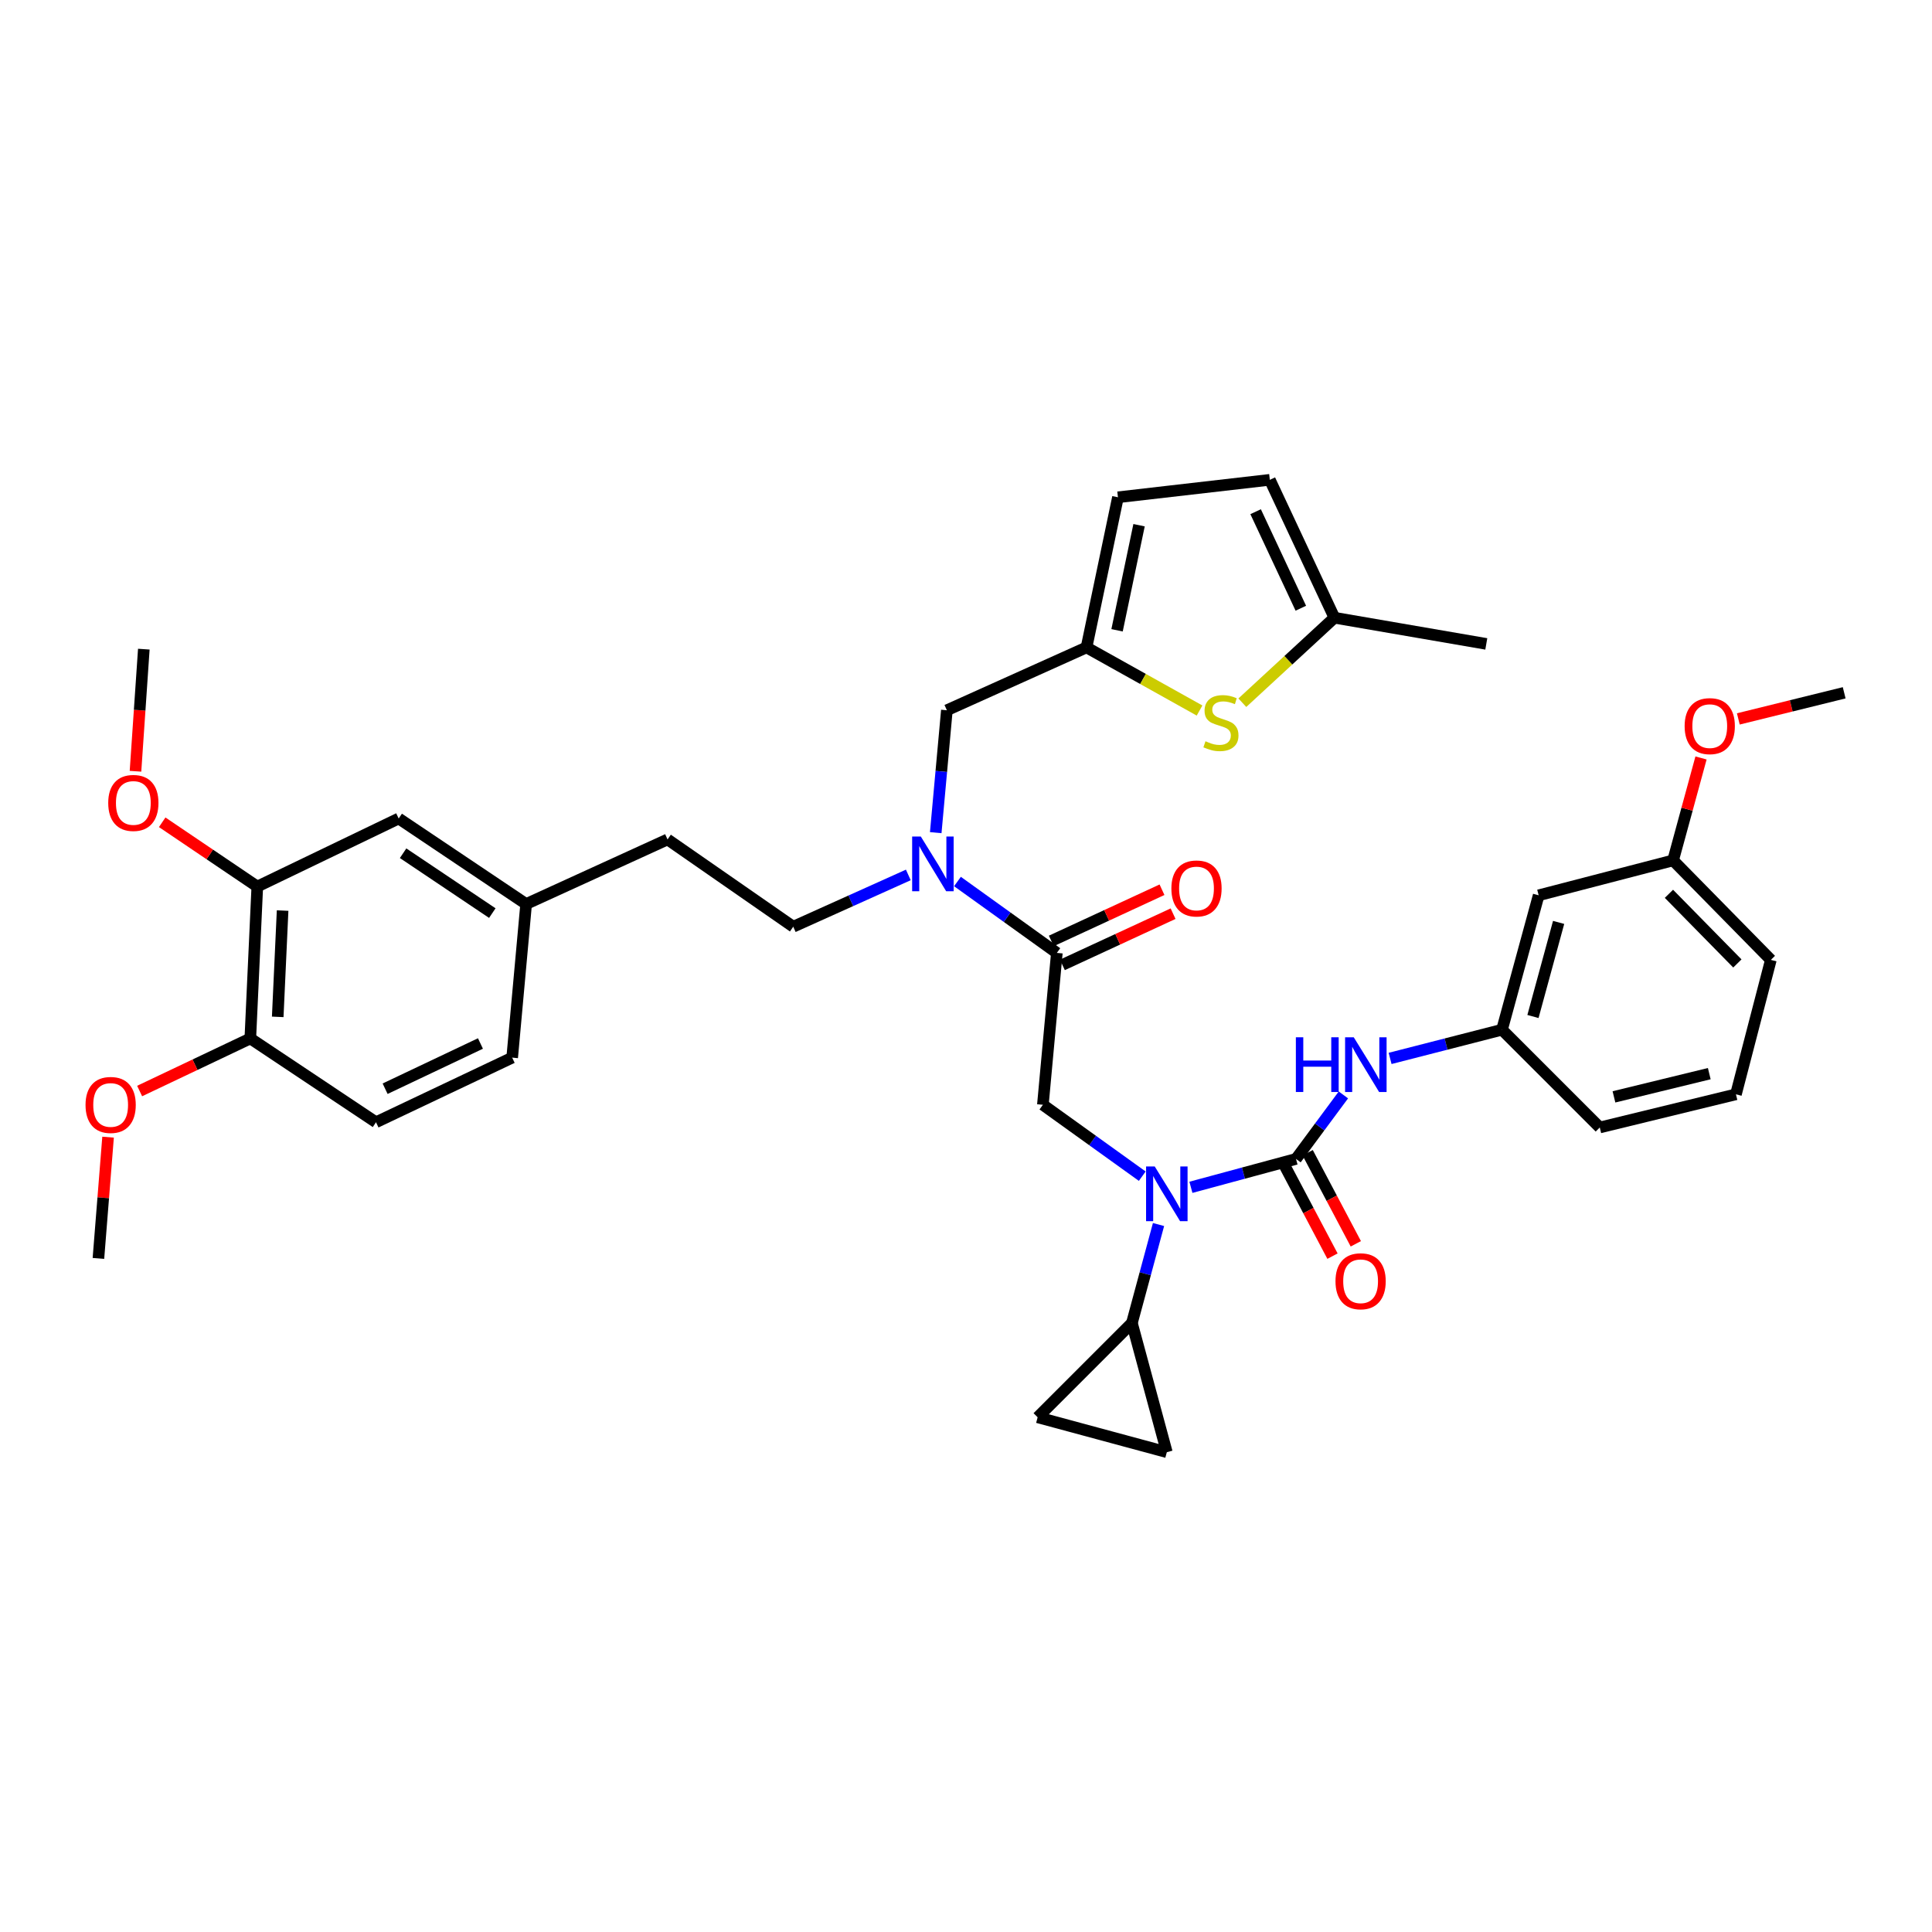 <?xml version='1.0' encoding='iso-8859-1'?>
<svg version='1.1' baseProfile='full'
              xmlns='http://www.w3.org/2000/svg'
                      xmlns:rdkit='http://www.rdkit.org/xml'
                      xmlns:xlink='http://www.w3.org/1999/xlink'
                  xml:space='preserve'
width='1000px' height='1000px' viewBox='0 0 1000 1000'>
<!-- END OF HEADER -->
<rect style='opacity:1.0;fill:#FFFFFF;stroke:none' width='1000' height='1000' x='0' y='0'> </rect>
<path class='bond-0' d='M 796.411,463.406 L 777.435,532.982' style='fill:none;fill-rule:evenodd;stroke:#000000;stroke-width:6px;stroke-linecap:butt;stroke-linejoin:miter;stroke-opacity:1' />
<path class='bond-0' d='M 806.741,477.436 L 793.457,526.139' style='fill:none;fill-rule:evenodd;stroke:#000000;stroke-width:6px;stroke-linecap:butt;stroke-linejoin:miter;stroke-opacity:1' />
<path class='bond-1' d='M 796.411,463.406 L 865.987,445.334' style='fill:none;fill-rule:evenodd;stroke:#000000;stroke-width:6px;stroke-linecap:butt;stroke-linejoin:miter;stroke-opacity:1' />
<path class='bond-2' d='M 591.229,608.788 L 565.511,590.312' style='fill:none;fill-rule:evenodd;stroke:#0000FF;stroke-width:6px;stroke-linecap:butt;stroke-linejoin:miter;stroke-opacity:1' />
<path class='bond-2' d='M 565.511,590.312 L 539.793,571.837' style='fill:none;fill-rule:evenodd;stroke:#000000;stroke-width:6px;stroke-linecap:butt;stroke-linejoin:miter;stroke-opacity:1' />
<path class='bond-3' d='M 616.416,614.551 L 643.613,607.2' style='fill:none;fill-rule:evenodd;stroke:#0000FF;stroke-width:6px;stroke-linecap:butt;stroke-linejoin:miter;stroke-opacity:1' />
<path class='bond-3' d='M 643.613,607.2 L 670.811,599.849' style='fill:none;fill-rule:evenodd;stroke:#000000;stroke-width:6px;stroke-linecap:butt;stroke-linejoin:miter;stroke-opacity:1' />
<path class='bond-4' d='M 599.651,633.813 L 592.765,659.301' style='fill:none;fill-rule:evenodd;stroke:#0000FF;stroke-width:6px;stroke-linecap:butt;stroke-linejoin:miter;stroke-opacity:1' />
<path class='bond-4' d='M 592.765,659.301 L 585.879,684.789' style='fill:none;fill-rule:evenodd;stroke:#000000;stroke-width:6px;stroke-linecap:butt;stroke-linejoin:miter;stroke-opacity:1' />
<path class='bond-5' d='M 664.774,603.04 L 677.235,626.61' style='fill:none;fill-rule:evenodd;stroke:#000000;stroke-width:6px;stroke-linecap:butt;stroke-linejoin:miter;stroke-opacity:1' />
<path class='bond-5' d='M 677.235,626.61 L 689.695,650.179' style='fill:none;fill-rule:evenodd;stroke:#FF0000;stroke-width:6px;stroke-linecap:butt;stroke-linejoin:miter;stroke-opacity:1' />
<path class='bond-5' d='M 676.848,596.657 L 689.308,620.227' style='fill:none;fill-rule:evenodd;stroke:#000000;stroke-width:6px;stroke-linecap:butt;stroke-linejoin:miter;stroke-opacity:1' />
<path class='bond-5' d='M 689.308,620.227 L 701.769,643.796' style='fill:none;fill-rule:evenodd;stroke:#FF0000;stroke-width:6px;stroke-linecap:butt;stroke-linejoin:miter;stroke-opacity:1' />
<path class='bond-6' d='M 670.811,599.849 L 683.077,583.291' style='fill:none;fill-rule:evenodd;stroke:#000000;stroke-width:6px;stroke-linecap:butt;stroke-linejoin:miter;stroke-opacity:1' />
<path class='bond-6' d='M 683.077,583.291 L 695.343,566.733' style='fill:none;fill-rule:evenodd;stroke:#0000FF;stroke-width:6px;stroke-linecap:butt;stroke-linejoin:miter;stroke-opacity:1' />
<path class='bond-7' d='M 719.516,547.834 L 748.475,540.408' style='fill:none;fill-rule:evenodd;stroke:#0000FF;stroke-width:6px;stroke-linecap:butt;stroke-linejoin:miter;stroke-opacity:1' />
<path class='bond-7' d='M 748.475,540.408 L 777.435,532.982' style='fill:none;fill-rule:evenodd;stroke:#000000;stroke-width:6px;stroke-linecap:butt;stroke-linejoin:miter;stroke-opacity:1' />
<path class='bond-8' d='M 777.435,532.982 L 828.042,583.582' style='fill:none;fill-rule:evenodd;stroke:#000000;stroke-width:6px;stroke-linecap:butt;stroke-linejoin:miter;stroke-opacity:1' />
<path class='bond-9' d='M 865.987,445.334 L 873.216,418.827' style='fill:none;fill-rule:evenodd;stroke:#000000;stroke-width:6px;stroke-linecap:butt;stroke-linejoin:miter;stroke-opacity:1' />
<path class='bond-9' d='M 873.216,418.827 L 880.445,392.321' style='fill:none;fill-rule:evenodd;stroke:#FF0000;stroke-width:6px;stroke-linecap:butt;stroke-linejoin:miter;stroke-opacity:1' />
<path class='bond-10' d='M 865.987,445.334 L 916.594,496.836' style='fill:none;fill-rule:evenodd;stroke:#000000;stroke-width:6px;stroke-linecap:butt;stroke-linejoin:miter;stroke-opacity:1' />
<path class='bond-10' d='M 863.836,462.631 L 899.261,498.683' style='fill:none;fill-rule:evenodd;stroke:#000000;stroke-width:6px;stroke-linecap:butt;stroke-linejoin:miter;stroke-opacity:1' />
<path class='bond-11' d='M 585.879,684.789 L 603.944,751.648' style='fill:none;fill-rule:evenodd;stroke:#000000;stroke-width:6px;stroke-linecap:butt;stroke-linejoin:miter;stroke-opacity:1' />
<path class='bond-12' d='M 585.879,684.789 L 537.085,733.582' style='fill:none;fill-rule:evenodd;stroke:#000000;stroke-width:6px;stroke-linecap:butt;stroke-linejoin:miter;stroke-opacity:1' />
<path class='bond-13' d='M 549.891,499.422 L 578.538,486.171' style='fill:none;fill-rule:evenodd;stroke:#000000;stroke-width:6px;stroke-linecap:butt;stroke-linejoin:miter;stroke-opacity:1' />
<path class='bond-13' d='M 578.538,486.171 L 607.184,472.92' style='fill:none;fill-rule:evenodd;stroke:#FF0000;stroke-width:6px;stroke-linecap:butt;stroke-linejoin:miter;stroke-opacity:1' />
<path class='bond-13' d='M 544.157,487.027 L 572.804,473.776' style='fill:none;fill-rule:evenodd;stroke:#000000;stroke-width:6px;stroke-linecap:butt;stroke-linejoin:miter;stroke-opacity:1' />
<path class='bond-13' d='M 572.804,473.776 L 601.45,460.524' style='fill:none;fill-rule:evenodd;stroke:#FF0000;stroke-width:6px;stroke-linecap:butt;stroke-linejoin:miter;stroke-opacity:1' />
<path class='bond-14' d='M 547.024,493.225 L 539.793,571.837' style='fill:none;fill-rule:evenodd;stroke:#000000;stroke-width:6px;stroke-linecap:butt;stroke-linejoin:miter;stroke-opacity:1' />
<path class='bond-15' d='M 547.024,493.225 L 521.303,474.749' style='fill:none;fill-rule:evenodd;stroke:#000000;stroke-width:6px;stroke-linecap:butt;stroke-linejoin:miter;stroke-opacity:1' />
<path class='bond-15' d='M 521.303,474.749 L 495.581,456.272' style='fill:none;fill-rule:evenodd;stroke:#0000FF;stroke-width:6px;stroke-linecap:butt;stroke-linejoin:miter;stroke-opacity:1' />
<path class='bond-16' d='M 603.944,751.648 L 537.085,733.582' style='fill:none;fill-rule:evenodd;stroke:#000000;stroke-width:6px;stroke-linecap:butt;stroke-linejoin:miter;stroke-opacity:1' />
<path class='bond-17' d='M 490.097,367.624 L 562.381,335.098' style='fill:none;fill-rule:evenodd;stroke:#000000;stroke-width:6px;stroke-linecap:butt;stroke-linejoin:miter;stroke-opacity:1' />
<path class='bond-18' d='M 490.097,367.624 L 487.216,399.304' style='fill:none;fill-rule:evenodd;stroke:#000000;stroke-width:6px;stroke-linecap:butt;stroke-linejoin:miter;stroke-opacity:1' />
<path class='bond-18' d='M 487.216,399.304 L 484.335,430.983' style='fill:none;fill-rule:evenodd;stroke:#0000FF;stroke-width:6px;stroke-linecap:butt;stroke-linejoin:miter;stroke-opacity:1' />
<path class='bond-19' d='M 470.144,452.864 L 440.363,466.265' style='fill:none;fill-rule:evenodd;stroke:#0000FF;stroke-width:6px;stroke-linecap:butt;stroke-linejoin:miter;stroke-opacity:1' />
<path class='bond-19' d='M 440.363,466.265 L 410.582,479.666' style='fill:none;fill-rule:evenodd;stroke:#000000;stroke-width:6px;stroke-linecap:butt;stroke-linejoin:miter;stroke-opacity:1' />
<path class='bond-20' d='M 410.582,479.666 L 345.521,434.491' style='fill:none;fill-rule:evenodd;stroke:#000000;stroke-width:6px;stroke-linecap:butt;stroke-linejoin:miter;stroke-opacity:1' />
<path class='bond-21' d='M 133.175,458.884 L 129.564,537.496' style='fill:none;fill-rule:evenodd;stroke:#000000;stroke-width:6px;stroke-linecap:butt;stroke-linejoin:miter;stroke-opacity:1' />
<path class='bond-21' d='M 146.276,471.303 L 143.748,526.331' style='fill:none;fill-rule:evenodd;stroke:#000000;stroke-width:6px;stroke-linecap:butt;stroke-linejoin:miter;stroke-opacity:1' />
<path class='bond-22' d='M 133.175,458.884 L 206.362,423.649' style='fill:none;fill-rule:evenodd;stroke:#000000;stroke-width:6px;stroke-linecap:butt;stroke-linejoin:miter;stroke-opacity:1' />
<path class='bond-23' d='M 133.175,458.884 L 108.564,442.248' style='fill:none;fill-rule:evenodd;stroke:#000000;stroke-width:6px;stroke-linecap:butt;stroke-linejoin:miter;stroke-opacity:1' />
<path class='bond-23' d='M 108.564,442.248 L 83.953,425.612' style='fill:none;fill-rule:evenodd;stroke:#FF0000;stroke-width:6px;stroke-linecap:butt;stroke-linejoin:miter;stroke-opacity:1' />
<path class='bond-24' d='M 129.564,537.496 L 194.617,580.873' style='fill:none;fill-rule:evenodd;stroke:#000000;stroke-width:6px;stroke-linecap:butt;stroke-linejoin:miter;stroke-opacity:1' />
<path class='bond-25' d='M 129.564,537.496 L 100.918,551.104' style='fill:none;fill-rule:evenodd;stroke:#000000;stroke-width:6px;stroke-linecap:butt;stroke-linejoin:miter;stroke-opacity:1' />
<path class='bond-25' d='M 100.918,551.104 L 72.273,564.711' style='fill:none;fill-rule:evenodd;stroke:#FF0000;stroke-width:6px;stroke-linecap:butt;stroke-linejoin:miter;stroke-opacity:1' />
<path class='bond-26' d='M 562.381,335.098 L 591.633,351.433' style='fill:none;fill-rule:evenodd;stroke:#000000;stroke-width:6px;stroke-linecap:butt;stroke-linejoin:miter;stroke-opacity:1' />
<path class='bond-26' d='M 591.633,351.433 L 620.884,367.769' style='fill:none;fill-rule:evenodd;stroke:#CCCC00;stroke-width:6px;stroke-linecap:butt;stroke-linejoin:miter;stroke-opacity:1' />
<path class='bond-27' d='M 562.381,335.098 L 578.648,257.389' style='fill:none;fill-rule:evenodd;stroke:#000000;stroke-width:6px;stroke-linecap:butt;stroke-linejoin:miter;stroke-opacity:1' />
<path class='bond-27' d='M 578.188,326.24 L 589.575,271.843' style='fill:none;fill-rule:evenodd;stroke:#000000;stroke-width:6px;stroke-linecap:butt;stroke-linejoin:miter;stroke-opacity:1' />
<path class='bond-28' d='M 643.035,363.725 L 666.862,341.729' style='fill:none;fill-rule:evenodd;stroke:#CCCC00;stroke-width:6px;stroke-linecap:butt;stroke-linejoin:miter;stroke-opacity:1' />
<path class='bond-28' d='M 666.862,341.729 L 690.69,319.733' style='fill:none;fill-rule:evenodd;stroke:#000000;stroke-width:6px;stroke-linecap:butt;stroke-linejoin:miter;stroke-opacity:1' />
<path class='bond-29' d='M 578.648,257.389 L 657.26,248.352' style='fill:none;fill-rule:evenodd;stroke:#000000;stroke-width:6px;stroke-linecap:butt;stroke-linejoin:miter;stroke-opacity:1' />
<path class='bond-30' d='M 690.69,319.733 L 657.26,248.352' style='fill:none;fill-rule:evenodd;stroke:#000000;stroke-width:6px;stroke-linecap:butt;stroke-linejoin:miter;stroke-opacity:1' />
<path class='bond-30' d='M 673.307,314.818 L 649.906,264.852' style='fill:none;fill-rule:evenodd;stroke:#000000;stroke-width:6px;stroke-linecap:butt;stroke-linejoin:miter;stroke-opacity:1' />
<path class='bond-31' d='M 690.69,319.733 L 769.302,333.284' style='fill:none;fill-rule:evenodd;stroke:#000000;stroke-width:6px;stroke-linecap:butt;stroke-linejoin:miter;stroke-opacity:1' />
<path class='bond-32' d='M 206.362,423.649 L 272.326,467.921' style='fill:none;fill-rule:evenodd;stroke:#000000;stroke-width:6px;stroke-linecap:butt;stroke-linejoin:miter;stroke-opacity:1' />
<path class='bond-32' d='M 208.646,441.63 L 254.821,472.62' style='fill:none;fill-rule:evenodd;stroke:#000000;stroke-width:6px;stroke-linecap:butt;stroke-linejoin:miter;stroke-opacity:1' />
<path class='bond-33' d='M 194.617,580.873 L 265.103,547.436' style='fill:none;fill-rule:evenodd;stroke:#000000;stroke-width:6px;stroke-linecap:butt;stroke-linejoin:miter;stroke-opacity:1' />
<path class='bond-33' d='M 199.336,563.518 L 248.677,540.112' style='fill:none;fill-rule:evenodd;stroke:#000000;stroke-width:6px;stroke-linecap:butt;stroke-linejoin:miter;stroke-opacity:1' />
<path class='bond-34' d='M 272.326,467.921 L 265.103,547.436' style='fill:none;fill-rule:evenodd;stroke:#000000;stroke-width:6px;stroke-linecap:butt;stroke-linejoin:miter;stroke-opacity:1' />
<path class='bond-35' d='M 272.326,467.921 L 345.521,434.491' style='fill:none;fill-rule:evenodd;stroke:#000000;stroke-width:6px;stroke-linecap:butt;stroke-linejoin:miter;stroke-opacity:1' />
<path class='bond-36' d='M 70.13,399.203 L 72.286,367.602' style='fill:none;fill-rule:evenodd;stroke:#FF0000;stroke-width:6px;stroke-linecap:butt;stroke-linejoin:miter;stroke-opacity:1' />
<path class='bond-36' d='M 72.286,367.602 L 74.442,336.001' style='fill:none;fill-rule:evenodd;stroke:#000000;stroke-width:6px;stroke-linecap:butt;stroke-linejoin:miter;stroke-opacity:1' />
<path class='bond-37' d='M 55.938,588.591 L 53.441,619.971' style='fill:none;fill-rule:evenodd;stroke:#FF0000;stroke-width:6px;stroke-linecap:butt;stroke-linejoin:miter;stroke-opacity:1' />
<path class='bond-37' d='M 53.441,619.971 L 50.944,651.351' style='fill:none;fill-rule:evenodd;stroke:#000000;stroke-width:6px;stroke-linecap:butt;stroke-linejoin:miter;stroke-opacity:1' />
<path class='bond-38' d='M 899.754,372.108 L 927.15,365.348' style='fill:none;fill-rule:evenodd;stroke:#FF0000;stroke-width:6px;stroke-linecap:butt;stroke-linejoin:miter;stroke-opacity:1' />
<path class='bond-38' d='M 927.15,365.348 L 954.545,358.588' style='fill:none;fill-rule:evenodd;stroke:#000000;stroke-width:6px;stroke-linecap:butt;stroke-linejoin:miter;stroke-opacity:1' />
<path class='bond-39' d='M 898.521,566.412 L 828.042,583.582' style='fill:none;fill-rule:evenodd;stroke:#000000;stroke-width:6px;stroke-linecap:butt;stroke-linejoin:miter;stroke-opacity:1' />
<path class='bond-39' d='M 884.716,555.718 L 835.382,567.737' style='fill:none;fill-rule:evenodd;stroke:#000000;stroke-width:6px;stroke-linecap:butt;stroke-linejoin:miter;stroke-opacity:1' />
<path class='bond-40' d='M 898.521,566.412 L 916.594,496.836' style='fill:none;fill-rule:evenodd;stroke:#000000;stroke-width:6px;stroke-linecap:butt;stroke-linejoin:miter;stroke-opacity:1' />
<path  class='atom-1' d='M 597.684 603.762
L 606.964 618.762
Q 607.884 620.242, 609.364 622.922
Q 610.844 625.602, 610.924 625.762
L 610.924 603.762
L 614.684 603.762
L 614.684 632.082
L 610.804 632.082
L 600.844 615.682
Q 599.684 613.762, 598.444 611.562
Q 597.244 609.362, 596.884 608.682
L 596.884 632.082
L 593.204 632.082
L 593.204 603.762
L 597.684 603.762
' fill='#0000FF'/>
<path  class='atom-3' d='M 691.248 663.177
Q 691.248 656.377, 694.608 652.577
Q 697.968 648.777, 704.248 648.777
Q 710.528 648.777, 713.888 652.577
Q 717.248 656.377, 717.248 663.177
Q 717.248 670.057, 713.848 673.977
Q 710.448 677.857, 704.248 677.857
Q 698.008 677.857, 694.608 673.977
Q 691.248 670.097, 691.248 663.177
M 704.248 674.657
Q 708.568 674.657, 710.888 671.777
Q 713.248 668.857, 713.248 663.177
Q 713.248 657.617, 710.888 654.817
Q 708.568 651.977, 704.248 651.977
Q 699.928 651.977, 697.568 654.777
Q 695.248 657.577, 695.248 663.177
Q 695.248 668.897, 697.568 671.777
Q 699.928 674.657, 704.248 674.657
' fill='#FF0000'/>
<path  class='atom-4' d='M 670.737 536.895
L 674.577 536.895
L 674.577 548.935
L 689.057 548.935
L 689.057 536.895
L 692.897 536.895
L 692.897 565.215
L 689.057 565.215
L 689.057 552.135
L 674.577 552.135
L 674.577 565.215
L 670.737 565.215
L 670.737 536.895
' fill='#0000FF'/>
<path  class='atom-4' d='M 700.697 536.895
L 709.977 551.895
Q 710.897 553.375, 712.377 556.055
Q 713.857 558.735, 713.937 558.895
L 713.937 536.895
L 717.697 536.895
L 717.697 565.215
L 713.817 565.215
L 703.857 548.815
Q 702.697 546.895, 701.457 544.695
Q 700.257 542.495, 699.897 541.815
L 699.897 565.215
L 696.217 565.215
L 696.217 536.895
L 700.697 536.895
' fill='#0000FF'/>
<path  class='atom-9' d='M 606.308 459.867
Q 606.308 453.067, 609.668 449.267
Q 613.028 445.467, 619.308 445.467
Q 625.588 445.467, 628.948 449.267
Q 632.308 453.067, 632.308 459.867
Q 632.308 466.747, 628.908 470.667
Q 625.508 474.547, 619.308 474.547
Q 613.068 474.547, 609.668 470.667
Q 606.308 466.787, 606.308 459.867
M 619.308 471.347
Q 623.628 471.347, 625.948 468.467
Q 628.308 465.547, 628.308 459.867
Q 628.308 454.307, 625.948 451.507
Q 623.628 448.667, 619.308 448.667
Q 614.988 448.667, 612.628 451.467
Q 610.308 454.267, 610.308 459.867
Q 610.308 465.587, 612.628 468.467
Q 614.988 471.347, 619.308 471.347
' fill='#FF0000'/>
<path  class='atom-13' d='M 476.606 432.979
L 485.886 447.979
Q 486.806 449.459, 488.286 452.139
Q 489.766 454.819, 489.846 454.979
L 489.846 432.979
L 493.606 432.979
L 493.606 461.299
L 489.726 461.299
L 479.766 444.899
Q 478.606 442.979, 477.366 440.779
Q 476.166 438.579, 475.806 437.899
L 475.806 461.299
L 472.126 461.299
L 472.126 432.979
L 476.606 432.979
' fill='#0000FF'/>
<path  class='atom-18' d='M 623.956 383.672
Q 624.276 383.792, 625.596 384.352
Q 626.916 384.912, 628.356 385.272
Q 629.836 385.592, 631.276 385.592
Q 633.956 385.592, 635.516 384.312
Q 637.076 382.992, 637.076 380.712
Q 637.076 379.152, 636.276 378.192
Q 635.516 377.232, 634.316 376.712
Q 633.116 376.192, 631.116 375.592
Q 628.596 374.832, 627.076 374.112
Q 625.596 373.392, 624.516 371.872
Q 623.476 370.352, 623.476 367.792
Q 623.476 364.232, 625.876 362.032
Q 628.316 359.832, 633.116 359.832
Q 636.396 359.832, 640.116 361.392
L 639.196 364.472
Q 635.796 363.072, 633.236 363.072
Q 630.476 363.072, 628.956 364.232
Q 627.436 365.352, 627.476 367.312
Q 627.476 368.832, 628.236 369.752
Q 629.036 370.672, 630.156 371.192
Q 631.316 371.712, 633.236 372.312
Q 635.796 373.112, 637.316 373.912
Q 638.836 374.712, 639.916 376.352
Q 641.036 377.952, 641.036 380.712
Q 641.036 384.632, 638.396 386.752
Q 635.796 388.832, 631.436 388.832
Q 628.916 388.832, 626.996 388.272
Q 625.116 387.752, 622.876 386.832
L 623.956 383.672
' fill='#CCCC00'/>
<path  class='atom-27' d='M 56.017 415.595
Q 56.017 408.795, 59.377 404.995
Q 62.737 401.195, 69.017 401.195
Q 75.297 401.195, 78.657 404.995
Q 82.017 408.795, 82.017 415.595
Q 82.017 422.475, 78.617 426.395
Q 75.217 430.275, 69.017 430.275
Q 62.777 430.275, 59.377 426.395
Q 56.017 422.515, 56.017 415.595
M 69.017 427.075
Q 73.337 427.075, 75.657 424.195
Q 78.017 421.275, 78.017 415.595
Q 78.017 410.035, 75.657 407.235
Q 73.337 404.395, 69.017 404.395
Q 64.697 404.395, 62.337 407.195
Q 60.017 409.995, 60.017 415.595
Q 60.017 421.315, 62.337 424.195
Q 64.697 427.075, 69.017 427.075
' fill='#FF0000'/>
<path  class='atom-28' d='M 44.272 571.917
Q 44.272 565.117, 47.632 561.317
Q 50.992 557.517, 57.272 557.517
Q 63.552 557.517, 66.912 561.317
Q 70.272 565.117, 70.272 571.917
Q 70.272 578.797, 66.872 582.717
Q 63.472 586.597, 57.272 586.597
Q 51.032 586.597, 47.632 582.717
Q 44.272 578.837, 44.272 571.917
M 57.272 583.397
Q 61.592 583.397, 63.912 580.517
Q 66.272 577.597, 66.272 571.917
Q 66.272 566.357, 63.912 563.557
Q 61.592 560.717, 57.272 560.717
Q 52.952 560.717, 50.592 563.517
Q 48.272 566.317, 48.272 571.917
Q 48.272 577.637, 50.592 580.517
Q 52.952 583.397, 57.272 583.397
' fill='#FF0000'/>
<path  class='atom-33' d='M 871.962 375.838
Q 871.962 369.038, 875.322 365.238
Q 878.682 361.438, 884.962 361.438
Q 891.242 361.438, 894.602 365.238
Q 897.962 369.038, 897.962 375.838
Q 897.962 382.718, 894.562 386.638
Q 891.162 390.518, 884.962 390.518
Q 878.722 390.518, 875.322 386.638
Q 871.962 382.758, 871.962 375.838
M 884.962 387.318
Q 889.282 387.318, 891.602 384.438
Q 893.962 381.518, 893.962 375.838
Q 893.962 370.278, 891.602 367.478
Q 889.282 364.638, 884.962 364.638
Q 880.642 364.638, 878.282 367.438
Q 875.962 370.238, 875.962 375.838
Q 875.962 381.558, 878.282 384.438
Q 880.642 387.318, 884.962 387.318
' fill='#FF0000'/>
</svg>
